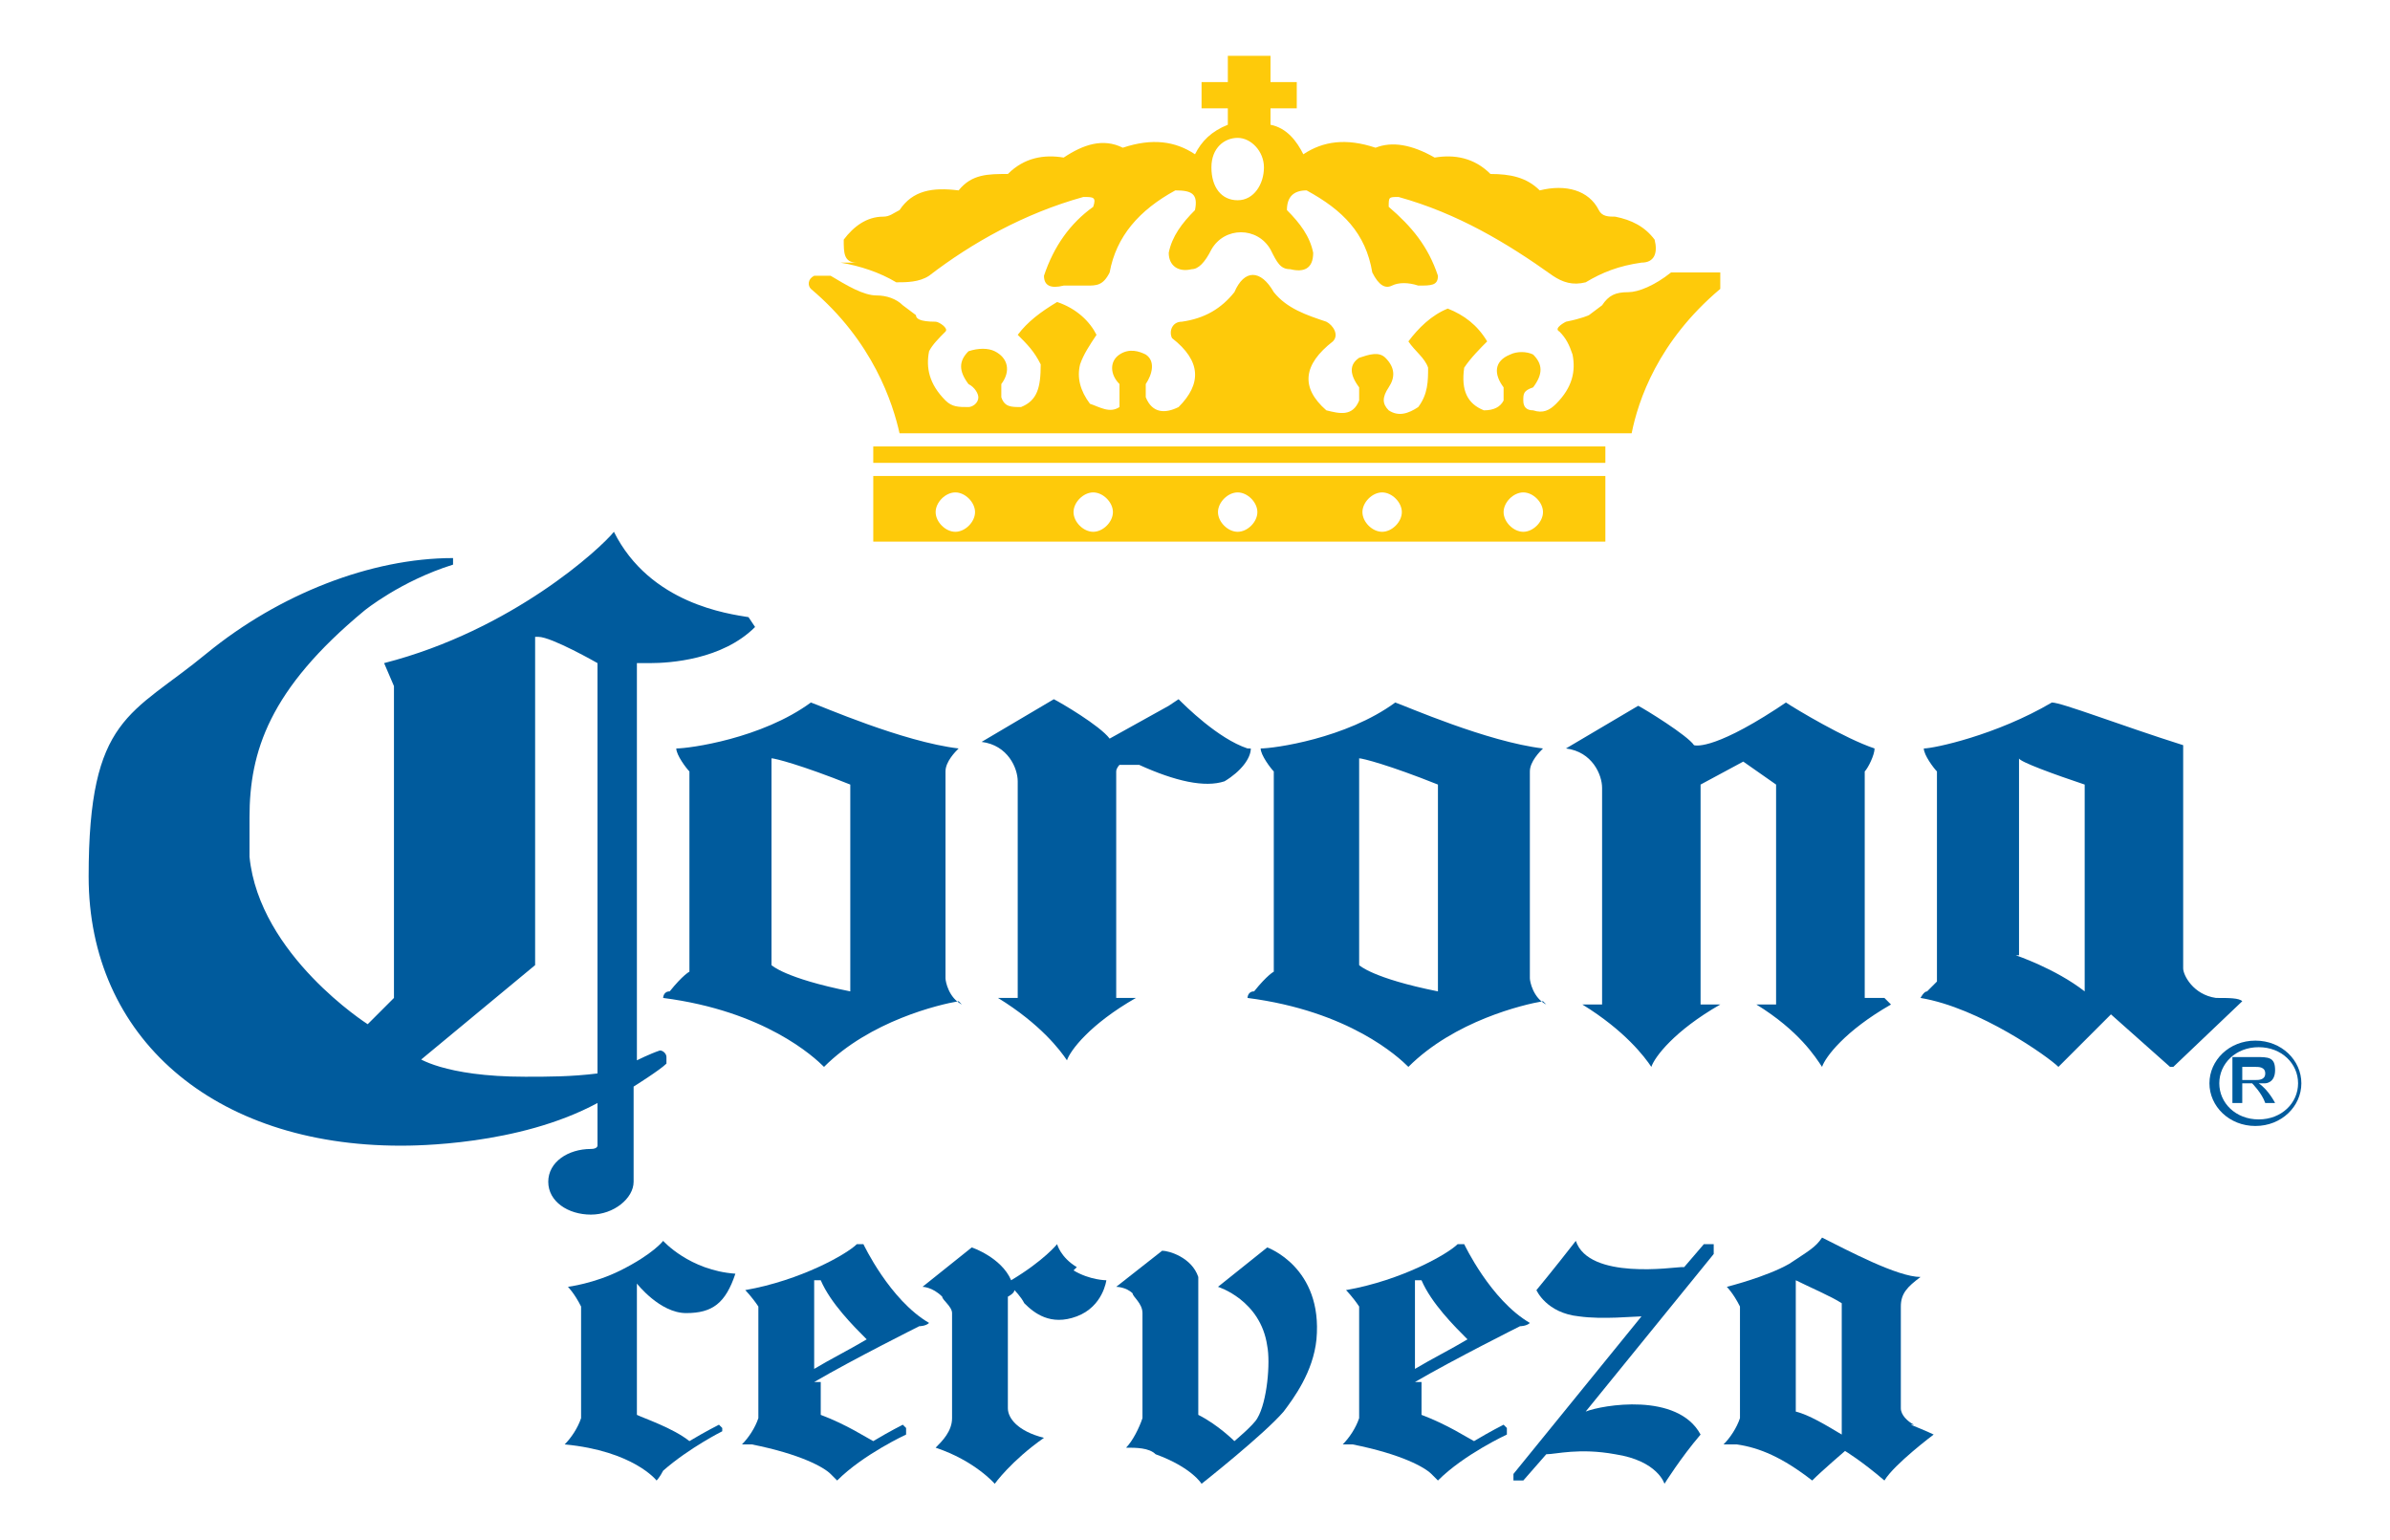 <?xml version="1.0" encoding="UTF-8"?>
<svg xmlns="http://www.w3.org/2000/svg" id="Capa_1" version="1.1" viewBox="0 0 72.8 46.9">
  <defs>
    <style>
      .st0 {
        fill: #005b9d;
      }

      .st1 {
        fill: #feca0a;
      }
    </style>
  </defs>
  <path class="st0" d="M12.7,32.2s0,0,0,0c0,0,.8.6,3.3.6.7,0,1.4,0,2.2-.1,0,0,0,0,0,0v-12.5s0,0,0,0c0,0-1.4-.8-1.8-.8,0,0-.1,0-.1,0,0,0,0,0,0,.1v9.9l-3.5,2.9s0,0,0,0M23,19.1c-1,1-2.6,1.1-3.2,1.1s-.4,0-.4,0c0,0,0,0,0,0,0,0,0,0,0,0v12.1s0,0,0,0c0,0,0,0,0,0,0,0,.4-.2.7-.3,0,0,0,0,0,0,.1,0,.2.1.2.2s0,.1,0,.2c-.2.2-1,.7-1,.7,0,0,0,0,0,0v2.9c0,.5-.6,1-1.3,1s-1.3-.4-1.3-1,.6-1,1.3-1c0,0,0,0,0,0,.2,0,.2-.1.2-.1v-1.3s0,0,0,0c0,0,0,0,0,0-2.4,1.3-5.6,1.3-6,1.3h0c-5.7,0-9.5-3.3-9.5-8.2s1.3-4.9,3.6-6.8c2.2-1.8,5-2.9,7.5-2.9v.2c-1.6.5-2.7,1.4-2.7,1.4-2.9,2.4-3.5,4.3-3.5,6.3s0,.7,0,1.2c.3,3,3.6,5.1,3.6,5.1,0,0,0,0,0,0l.8-.8s0,0,0,0v-9.5s0,0,0,0l-.3-.7c3.9-1,6.6-3.5,7-4,1.1,2.2,3.5,2.5,4.1,2.6M23.5,29.4s0,0,0,0c0,0,.4.4,2.4.8,0,0,0,0,0,0,0,0,0,0,0,0v-6.3s0,0,0,0c-1.5-.6-2.3-.8-2.4-.8,0,0,0,0,0,0v6.3ZM29.2,30.5c-.6.1-2.7.6-4.1,2-.3-.3-1.8-1.7-4.9-2.1,0,0,0-.2.2-.2.4-.5.6-.6.6-.6,0,0,0,0,0,0v-6.1s0,0,0,0c-.1-.1-.4-.5-.4-.7.4,0,2.6-.3,4.1-1.4.3.1,2.8,1.2,4.5,1.4-.1.1-.4.4-.4.7v6.3c0,.1.1.6.5.8M38.1,22.8c0,.3-.3.7-.8,1-.6.2-1.5,0-2.6-.5,0,0,0,0,0,0,0,0-.4,0-.6,0,0,0-.1.1-.1.2v6.9s0,0,0,0h.6c-1.4.8-2,1.6-2.1,1.9-.2-.3-.8-1.1-2.1-1.9h.6s0,0,0,0c0,0,0,0,0,0v-6.6c0-.4-.3-1.1-1.1-1.2l2.2-1.3c.2.1,1.4.8,1.7,1.2,0,0,0,0,0,0,0,0,0,0,0,0,0,0,0,0,1.8-1l.3-.2c.2.2,1.2,1.2,2.1,1.5M41.4,29.4s0,0,0,0c0,0,.4.4,2.4.8,0,0,0,0,0,0,0,0,0,0,0,0v-6.3s0,0,0,0c-1.5-.6-2.3-.8-2.4-.8,0,0,0,0,0,0v6.3ZM47,30.5c-.6.1-2.7.6-4.1,2-.3-.3-1.8-1.7-4.9-2.1,0,0,0-.2.2-.2.4-.5.6-.6.6-.6,0,0,0,0,0,0v-6.1s0,0,0,0c-.1-.1-.4-.5-.4-.7.4,0,2.6-.3,4.1-1.4.3.1,2.8,1.2,4.5,1.4-.1.1-.4.4-.4.7v6.3c0,.1.1.6.5.8M57.6,30.6c-1.4.8-2,1.6-2.1,1.9-.2-.3-.7-1.1-2-1.9h.6s0,0,0,0v-6.7s0,0,0,0l-1-.7s0,0,0,0l-1.3.7s0,0,0,0v6.7s0,0,0,0h.6c-1.4.8-2,1.6-2.1,1.9-.2-.3-.8-1.1-2.1-1.9h.6s0,0,0,0c0,0,0,0,0,0v-6.6c0-.4-.3-1.1-1.1-1.2l2.2-1.3c.2.1,1.5.9,1.7,1.2,0,0,0,0,0,0,0,0,.5.2,2.5-1.1l.3-.2c.3.2,1.8,1.1,2.7,1.4,0,0,0,0,0,0,0,.2-.2.6-.3.7,0,0,0,0,0,0v6.9s0,0,0,0h.6ZM61.4,29.1s0,0,0,0c0,0,1.2.4,2.1,1.1,0,0,0,0,0,0,0,0,0,0,0,0v-6.3s0,0,0,0c-.9-.3-2-.7-2-.8,0,0,0,0,0,0,0,0,0,0,0,0v6ZM66.1,32.5l-1.8-1.6s0,0,0,0c0,0,0,0,0,0l-1.6,1.6c-.3-.3-2.4-1.8-4.2-2.1,0,0,.1-.2.2-.2.2-.2.3-.3.3-.3,0,0,0,0,0,0v-6.4s0,0,0,0c-.1-.1-.4-.5-.4-.7.3,0,2.2-.4,3.9-1.4.3,0,2.1.7,4,1.3v6.8c0,.2.3.8,1,.9.4,0,.7,0,.8.1l-2.1,2Z"></path>
  <path class="st1" d="M51.4,8.3c-.2,0-.4,0-.5,0-.5.4-1,.6-1.3.6-.4,0-.6.1-.8.4l-.4.3c0,0-.2.1-.7.2,0,0-.4.2-.2.3.2.2.3.4.4.7.1.5,0,1-.5,1.5-.2.2-.4.3-.7.2-.2,0-.3-.1-.3-.3,0-.2,0-.3.3-.4.3-.4.3-.7,0-1-.2-.1-.5-.1-.7,0-.5.2-.5.6-.2,1,0,.1,0,.3,0,.4-.1.2-.3.3-.6.3-.5-.2-.7-.6-.6-1.3.2-.3.5-.6.7-.8-.3-.5-.7-.8-1.2-1-.5.2-.9.6-1.2,1,.2.3.5.5.6.8,0,.4,0,.8-.3,1.2-.3.2-.6.3-.9.1-.2-.2-.2-.4,0-.7.2-.3.2-.6-.1-.9-.2-.2-.5-.1-.8,0-.3.2-.3.5,0,.9,0,.1,0,.3,0,.4-.2.5-.6.4-1,.3-.8-.7-.7-1.4.2-2.1.2-.2,0-.5-.2-.6-.6-.2-1.2-.4-1.6-.9-.4-.7-.9-.7-1.2,0-.4.5-.9.8-1.6.9-.3,0-.4.3-.3.5.9.7.9,1.4.2,2.1-.4.2-.8.2-1-.3,0-.1,0-.2,0-.4.2-.3.3-.7,0-.9-.2-.1-.5-.2-.8,0-.3.2-.3.6,0,.9,0,.2,0,.5,0,.7-.3.2-.6,0-.9-.1-.3-.4-.4-.8-.3-1.2.1-.3.3-.6.5-.9-.2-.4-.6-.8-1.2-1-.5.3-.9.6-1.2,1,.3.3.5.5.7.9,0,.7-.1,1.1-.6,1.3-.3,0-.5,0-.6-.3,0-.1,0-.3,0-.4.3-.4.2-.8-.2-1-.2-.1-.5-.1-.8,0-.3.3-.3.6,0,1,.2.1.3.3.3.4,0,.2-.2.3-.3.3-.3,0-.5,0-.7-.2-.5-.5-.6-1-.5-1.5.1-.2.3-.4.5-.6.1-.1-.2-.3-.3-.3-.5,0-.6-.1-.6-.2l-.4-.3c-.2-.2-.5-.3-.8-.3-.4,0-.9-.3-1.4-.6-.1,0-.3,0-.5,0-.2.1-.2.3-.1.4,1.9,1.6,2.5,3.5,2.7,4.4h22.3c.2-1,.8-2.8,2.7-4.4,0-.2,0-.3,0-.5"></path>
  <path class="st1" d="M37.7,4.2c.4,0,.8.4.8.9s-.3,1-.8,1-.8-.4-.8-1,.4-.9.8-.9M25.6,8c.6.1,1.2.3,1.7.6.3,0,.7,0,1-.2,1.3-1,2.9-1.9,4.7-2.4.3,0,.4,0,.3.3-.7.5-1.2,1.2-1.5,2.1,0,.3.2.4.6.3.3,0,.6,0,.7,0,.3,0,.5,0,.7-.4.2-1.1.9-1.9,2-2.5.5,0,.7.1.6.6-.4.4-.7.8-.8,1.3,0,.4.3.6.7.5.2,0,.4-.2.6-.6.4-.7,1.4-.7,1.8,0,.2.4.3.6.6.6.4.1.7,0,.7-.5-.1-.5-.4-.9-.8-1.3,0-.4.2-.6.6-.6,1.1.6,1.8,1.3,2,2.5.2.4.4.5.6.4.2-.1.5-.1.8,0,.4,0,.6,0,.6-.3-.3-.9-.8-1.5-1.5-2.1,0-.3,0-.3.3-.3,1.8.5,3.3,1.4,4.7,2.4.3.2.6.3,1,.2.5-.3,1-.5,1.7-.6.4,0,.5-.3.4-.7-.3-.4-.7-.6-1.2-.7-.2,0-.4,0-.5-.2-.3-.6-1-.8-1.8-.6-.4-.4-.9-.5-1.5-.5-.5-.5-1.1-.6-1.7-.5-.7-.4-1.3-.5-1.8-.3-.9-.3-1.6-.2-2.2.2-.2-.4-.5-.8-1-.9v-.5h.8v-.8h-.8v-.8h-1.3v.8h-.8v.8h.8v.5c-.5.2-.8.5-1,.9-.6-.4-1.3-.5-2.2-.2-.6-.3-1.2-.1-1.8.3-.6-.1-1.2,0-1.7.5-.6,0-1.1,0-1.5.5-.8-.1-1.4,0-1.8.6-.2.1-.3.2-.5.2-.5,0-.9.3-1.2.7,0,.4,0,.7.4.7"></path>
  <path class="st1" d="M29.1,15c.3,0,.6.3.6.6s-.3.6-.6.6-.6-.3-.6-.6.3-.6.6-.6M33.3,15c.3,0,.6.3.6.6s-.3.6-.6.6-.6-.3-.6-.6.3-.6.6-.6M37.7,15c.3,0,.6.3.6.6s-.3.6-.6.6-.6-.3-.6-.6.3-.6.6-.6M42.1,15c.3,0,.6.3.6.6s-.3.6-.6.6-.6-.3-.6-.6.3-.6.6-.6M46.4,15c.3,0,.6.3.6.6s-.3.6-.6.6-.6-.3-.6-.6.3-.6.6-.6M26.6,16.5h22.3v-2h-22.3v2Z"></path>
  <rect class="st1" x="26.6" y="13.6" width="22.3" height=".5"></rect>
  <path class="st0" d="M68.7,32.9c-.1,0-.4,0-.4,0v-.4h.4c.1,0,.3,0,.3.2s-.2.2-.3.2M69,33s.3,0,.3-.4-.2-.4-.6-.4h-.7v1.4h.3v-.6h.3s.3.3.4.6h.3s-.2-.4-.5-.6"></path>
  <path class="st0" d="M67.6,33c0-.6.5-1.1,1.2-1.1s1.2.5,1.2,1.1-.5,1.1-1.2,1.1-1.2-.5-1.2-1.1M67.3,33c0,.7.6,1.3,1.4,1.3s1.4-.6,1.4-1.3-.6-1.3-1.4-1.3-1.4.6-1.4,1.3"></path>
  <path class="st0" d="M22,43.5c0,0-.1-.1-.1-.1,0,0-.4.2-.9.5-.5-.4-1.4-.7-1.6-.8v-4s.7.9,1.5.9c.8,0,1.2-.3,1.5-1.2-1.4-.1-2.2-1-2.2-1,0,0-.3.4-1.3.9-.8.4-1.6.5-1.6.5,0,0,.2.2.4.6v3.4c-.1.3-.3.6-.5.8,2.1.2,2.8,1.1,2.8,1.1,0,0,.1-.1.2-.3.8-.7,1.8-1.2,1.8-1.2,0,0,0-.2,0-.2"></path>
  <path class="st0" d="M52.2,37.9c-.1,0-.3,0-.3,0,0,0,0,0,0,0l-.6.7s0,0-.1,0c-.2,0-2.8.4-3.2-.8-.7.9-1.2,1.5-1.2,1.5,0,0,.3.7,1.3.8.7.1,1.7,0,1.9,0l-3.9,4.8s0,.1,0,.2c.1,0,.3,0,.3,0l.7-.8c.3,0,1-.2,2.1,0,1.3.2,1.5.9,1.5.9,0,0,.5-.8,1.1-1.5-.7-1.3-3-.9-3.5-.7l3.9-4.8s0-.1,0-.2"></path>
  <path class="st0" d="M54.7,43v-4c.4.2,1.1.5,1.4.7v4c-.5-.3-1-.6-1.4-.7M58.3,43.4c-.2-.1-.4-.3-.4-.5v-3.1c0-.4.2-.6.6-.9-.7,0-2.2-.8-3-1.2-.2.3-.4.4-1,.8-.7.4-1.9.7-1.9.7,0,0,.2.2.4.6v3.4c-.1.3-.3.6-.5.8.1,0,.3,0,.4,0,.7.1,1.4.4,2.3,1.1.3-.3,1-.9,1-.9,0,0,.5.3,1.2.9.3-.5,1.5-1.4,1.5-1.4,0,0-.2-.1-.7-.3"></path>
  <path class="st0" d="M38.6,38l-1.5,1.2s1.3.4,1.5,1.8c.1.5,0,1.7-.3,2.2-.1.2-.7.7-.7.7,0,0-.5-.5-1.1-.8v-4.2c-.2-.6-.9-.8-1.1-.8h0s0,0,0,0l-1.4,1.1s.3,0,.5.2c0,.1.3.3.3.6v3.2c-.1.3-.3.7-.5.9.3,0,.7,0,.9.2,1.1.4,1.4.9,1.4.9,0,0,1.9-1.5,2.5-2.2.3-.4.9-1.2,1-2.2.2-2.2-1.5-2.8-1.5-2.8"></path>
  <path class="st0" d="M32.8,38.6c-.5-.3-.6-.7-.6-.7,0,0-.4.5-1.4,1.1-.3-.7-1.2-1-1.2-1l-1.5,1.2s.3,0,.6.3c0,.1.3.3.3.5v3.2c0,.4-.3.7-.5.9,0,0,0,0,0,0,1.2.4,1.8,1.1,1.8,1.1h0s.5-.7,1.5-1.4c0,0,0,0,0,0-.8-.2-1.1-.6-1.1-.9v-3.4c0,0,.2-.1.2-.2,0,0,.2.2.3.4.3.3.8.7,1.6.4.8-.3.9-1.1.9-1.1,0,0-.5,0-1-.3"></path>
  <path class="st0" d="M24.8,39c0,0,.1,0,.2,0,0,0,0,0,0,0,.3.7,1,1.4,1.4,1.8-.5.3-1.1.6-1.6.9v-2.6ZM24.8,42.1c1.2-.7,3.2-1.7,3.2-1.7,0,0,.2,0,.3-.1-1.2-.7-2-2.4-2-2.4h-.2c-.3.3-1.7,1.1-3.4,1.4h0s.2.2.4.5c0,0,0,0,0,.1v3.3c-.1.3-.3.6-.5.8,0,0,.2,0,.3,0,1.5.3,2.2.7,2.4.9l.2.2c.8-.8,2.1-1.4,2.1-1.4,0,0,0-.2,0-.2,0,0-.1-.1-.1-.1,0,0-.4.2-.9.5-.2-.1-.8-.5-1.6-.8v-1Z"></path>
  <path class="st0" d="M43.1,39c0,0,.1,0,.2,0,0,0,0,0,0,0,.3.7,1,1.4,1.4,1.8-.5.3-1.1.6-1.6.9v-2.6ZM43.1,42.1c1.2-.7,3.2-1.7,3.2-1.7,0,0,.2,0,.3-.1-1.2-.7-2-2.4-2-2.4h-.2c-.3.3-1.7,1.1-3.4,1.4h0s.2.2.4.5c0,0,0,0,0,.1v3.3c-.1.3-.3.6-.5.8.1,0,.2,0,.3,0,1.5.3,2.2.7,2.4.9l.2.2c.8-.8,2.1-1.4,2.1-1.4,0,0,0-.2,0-.2,0,0-.1-.1-.1-.1,0,0-.4.2-.9.5-.2-.1-.8-.5-1.6-.8v-1Z"></path>
</svg>
